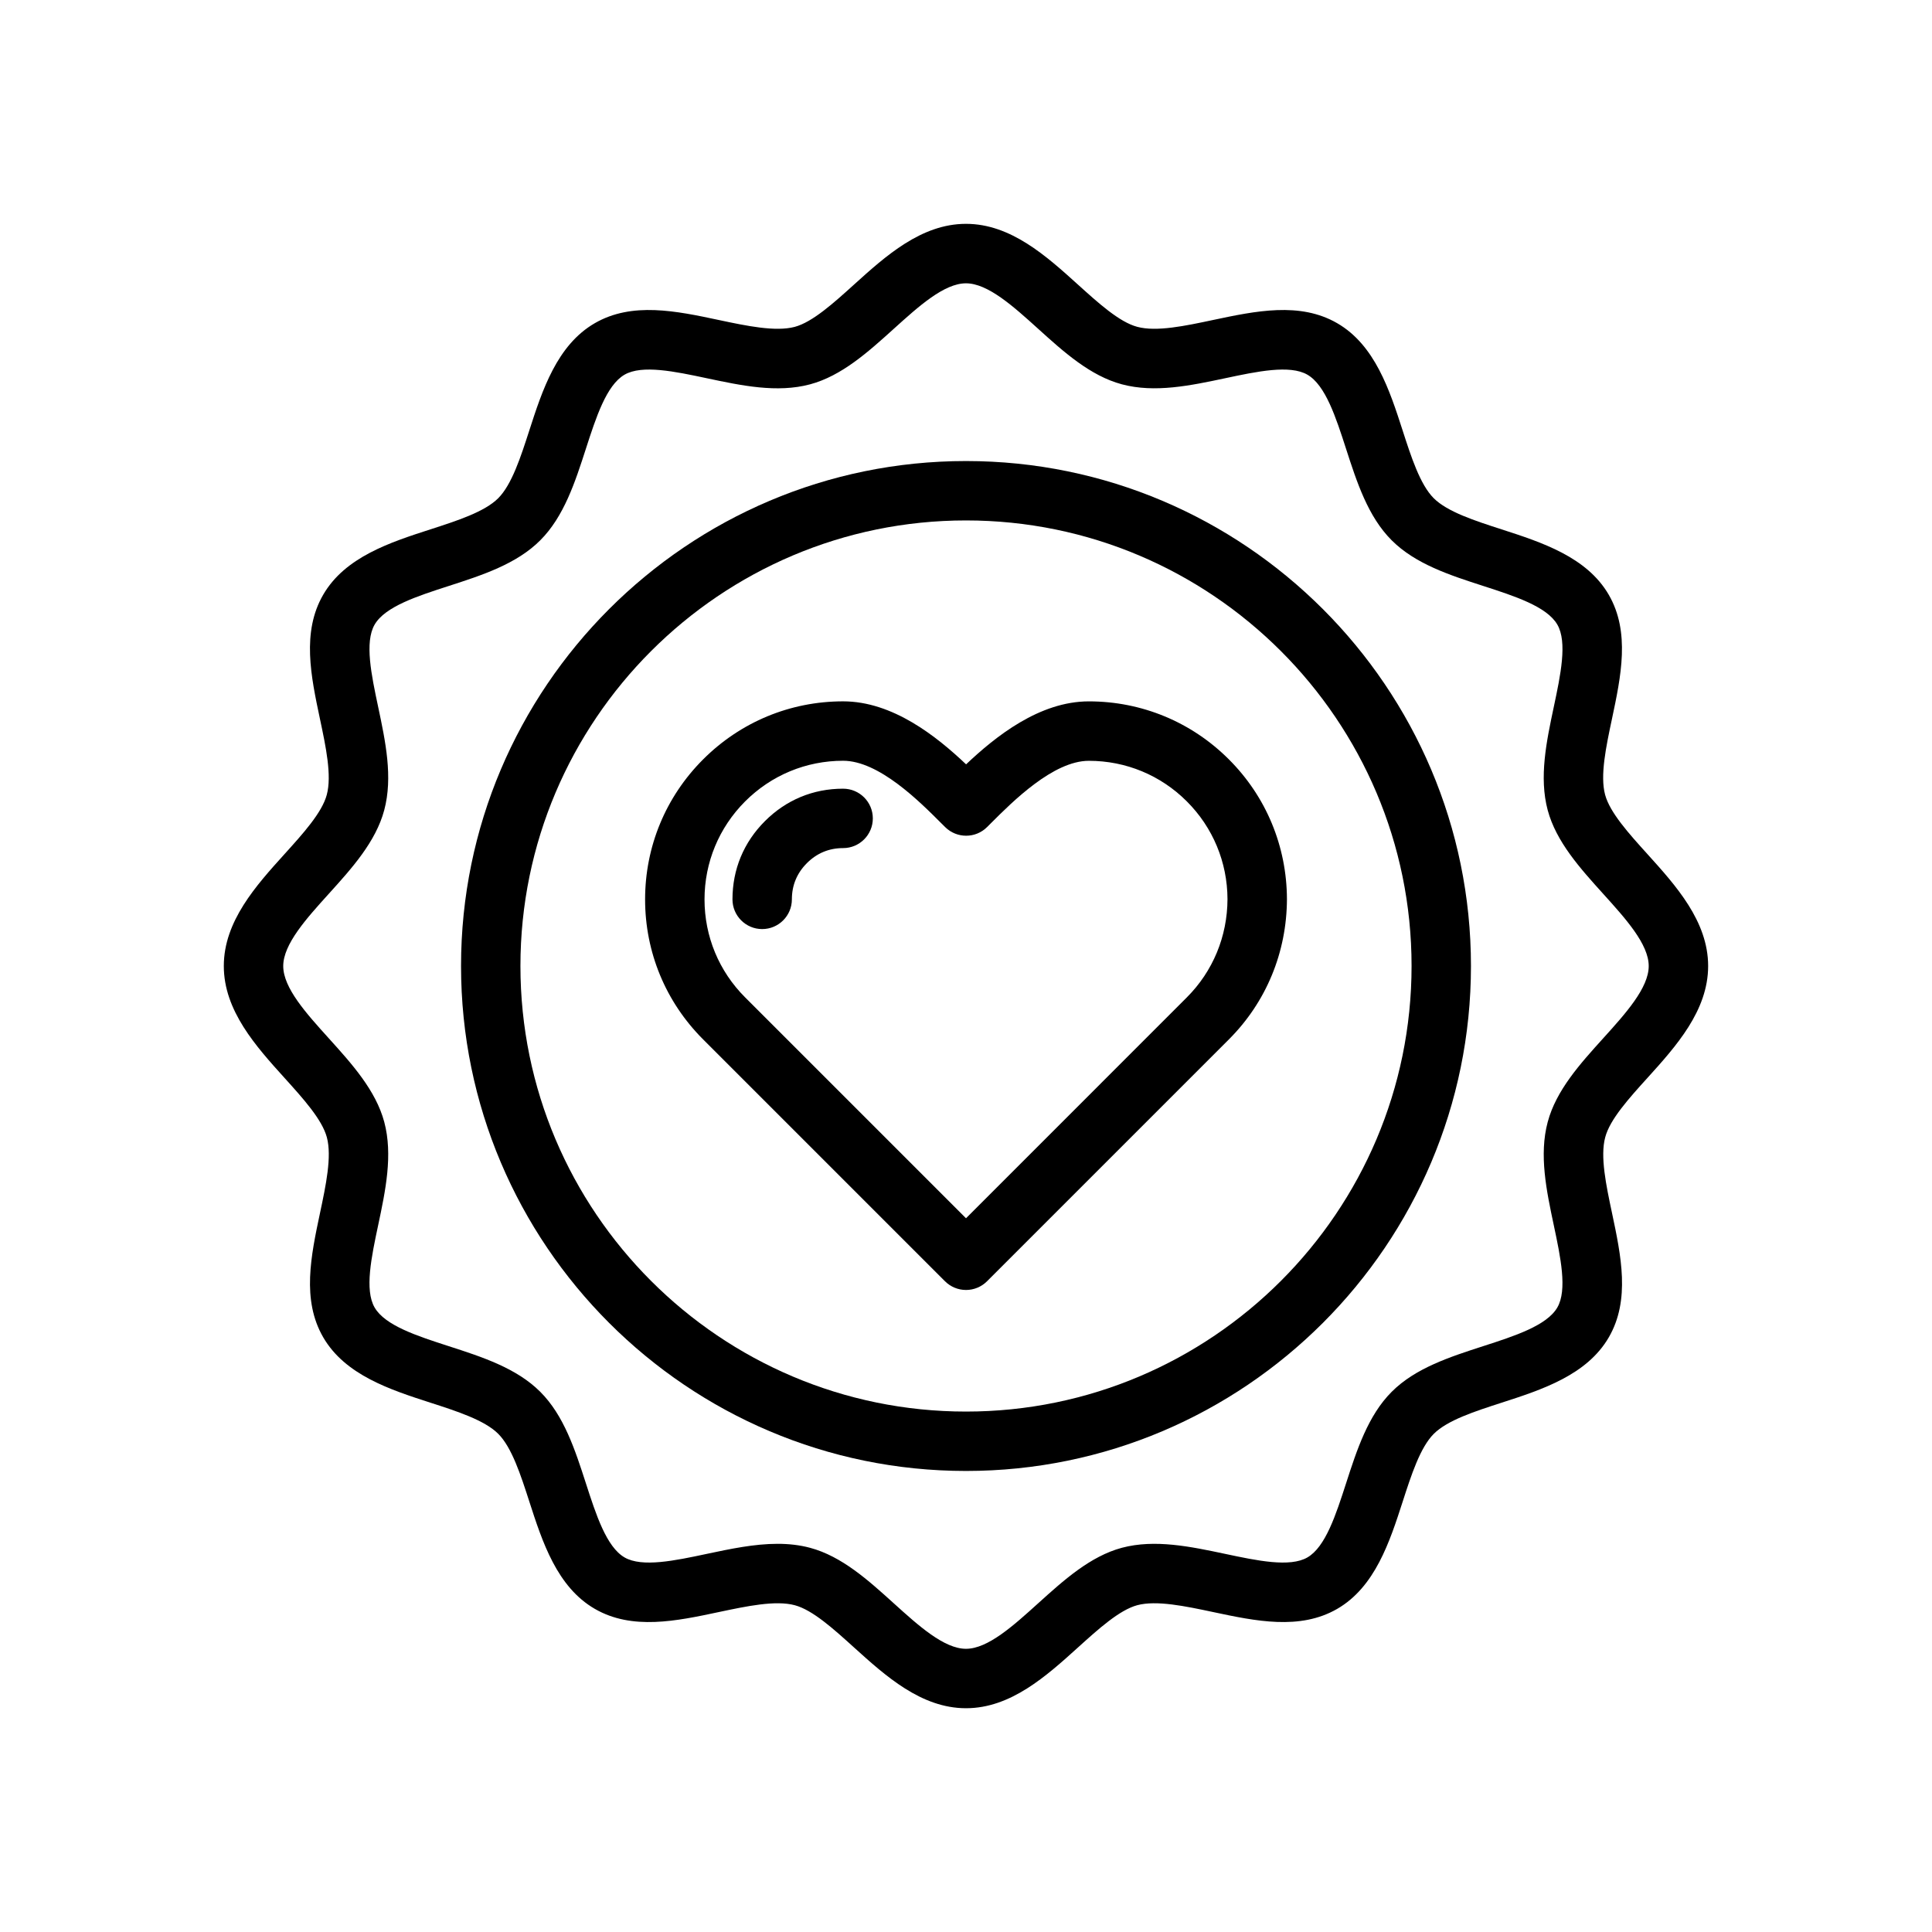 <?xml version="1.0" encoding="UTF-8"?>
<!-- Uploaded to: ICON Repo, www.svgrepo.com, Generator: ICON Repo Mixer Tools -->
<svg fill="#000000" width="800px" height="800px" version="1.1" viewBox="144 144 512 512" xmlns="http://www.w3.org/2000/svg">
 <g>
  <path d="m400 266.18c-73.793 0-133.82 60.031-133.82 133.82s60.031 133.82 133.82 133.82 133.82-60.031 133.82-133.82-60.035-133.82-133.82-133.82zm0 251.9c-65.109 0-118.08-52.973-118.08-118.08s52.973-118.08 118.08-118.08 118.08 52.973 118.08 118.08c-0.004 65.113-52.973 118.08-118.08 118.08z"/>
  <path d="m580.57 429.68c7.551-8.352 16.105-17.812 16.105-29.676s-8.559-21.324-16.105-29.676c-4.887-5.406-9.934-10.988-11.203-15.719-1.363-5.086 0.25-12.699 1.812-20.051 2.402-11.328 4.887-23.043-0.836-32.93-5.809-10.035-17.812-13.918-28.41-17.344-7.062-2.281-14.375-4.644-17.98-8.25s-5.969-10.918-8.25-17.98c-3.426-10.598-7.305-22.609-17.344-28.41-9.879-5.715-21.594-3.234-32.93-0.836-7.352 1.559-14.957 3.18-20.059 1.801-4.731-1.258-10.312-6.312-15.711-11.195-8.34-7.539-17.801-16.094-29.664-16.094s-21.324 8.559-29.676 16.105c-5.406 4.887-10.988 9.934-15.719 11.203-5.102 1.34-12.699-0.25-20.051-1.812-11.328-2.41-23.043-4.887-32.93 0.836-10.035 5.809-13.918 17.812-17.344 28.41-2.281 7.062-4.644 14.375-8.25 17.98-3.606 3.606-10.918 5.969-17.98 8.25-10.598 3.426-22.609 7.305-28.41 17.344-5.723 9.887-3.234 21.602-0.836 32.93 1.559 7.352 3.172 14.957 1.801 20.059-1.258 4.731-6.312 10.312-11.195 15.711-7.539 8.34-16.094 17.805-16.094 29.668s8.559 21.324 16.105 29.676c4.887 5.406 9.934 10.988 11.203 15.719 1.363 5.086-0.25 12.699-1.812 20.051-2.402 11.328-4.887 23.043 0.836 32.93 5.809 10.035 17.812 13.918 28.41 17.344 7.062 2.281 14.375 4.644 17.98 8.25 3.606 3.606 5.969 10.918 8.25 17.98 3.426 10.598 7.305 22.609 17.344 28.41 9.887 5.723 21.602 3.25 32.93 0.836 7.359-1.551 14.957-3.164 20.059-1.801 4.731 1.258 10.312 6.312 15.711 11.195 8.352 7.551 17.812 16.105 29.676 16.105 11.863 0 21.324-8.559 29.676-16.105 5.406-4.887 10.988-9.934 15.719-11.203 5.086-1.348 12.691 0.25 20.051 1.812 11.328 2.41 23.043 4.879 32.93-0.836 10.035-5.809 13.918-17.812 17.344-28.41 2.281-7.062 4.644-14.375 8.25-17.98 3.606-3.606 10.918-5.969 17.98-8.25 10.598-3.426 22.609-7.305 28.41-17.344 5.723-9.887 3.234-21.602 0.836-32.93-1.559-7.352-3.172-14.957-1.801-20.059 1.238-4.734 6.285-10.312 11.172-15.715zm-26.41 11.652c-2.34 8.738-0.332 18.215 1.613 27.387 1.785 8.414 3.629 17.121 0.938 21.773-2.777 4.801-11.336 7.566-19.625 10.242-8.84 2.859-17.988 5.809-24.27 12.105-6.289 6.289-9.242 15.43-12.098 24.27-2.676 8.281-5.441 16.848-10.242 19.625-4.644 2.691-13.359 0.852-21.781-0.938-9.164-1.938-18.633-3.945-27.379-1.621-8.398 2.25-15.422 8.598-22.207 14.73-6.551 5.918-13.312 12.043-19.113 12.043-5.793 0-12.57-6.117-19.113-12.035-6.785-6.141-13.809-12.484-22.207-14.73-2.801-0.754-5.691-1.055-8.613-1.055-6.18 0-12.547 1.348-18.773 2.668-8.422 1.793-17.129 3.629-21.773 0.938-4.801-2.777-7.566-11.336-10.242-19.625-2.859-8.84-5.809-17.988-12.105-24.27-6.289-6.289-15.43-9.242-24.27-12.098-8.281-2.676-16.848-5.441-19.625-10.242-2.691-4.652-0.852-13.359 0.938-21.781 1.945-9.172 3.953-18.648 1.621-27.379-2.25-8.398-8.598-15.422-14.73-22.207-5.918-6.551-12.043-13.312-12.043-19.113 0-5.793 6.117-12.57 12.035-19.113 6.141-6.785 12.484-13.809 14.73-22.207 2.34-8.738 0.332-18.215-1.613-27.387-1.785-8.414-3.629-17.121-0.938-21.773 2.777-4.801 11.336-7.566 19.625-10.242 8.84-2.859 17.988-5.809 24.27-12.105 6.289-6.289 9.242-15.43 12.098-24.27 2.676-8.281 5.441-16.848 10.242-19.625 4.652-2.691 13.359-0.852 21.781 0.938 9.164 1.945 18.641 3.961 27.379 1.621 8.398-2.25 15.422-8.598 22.207-14.73 6.551-5.918 13.312-12.043 19.113-12.043 5.793 0 12.57 6.117 19.113 12.035 6.785 6.141 13.809 12.484 22.207 14.73 8.73 2.34 18.215 0.332 27.387-1.613 8.422-1.793 17.121-3.629 21.773-0.938 4.801 2.777 7.566 11.336 10.242 19.625 2.859 8.84 5.809 17.988 12.105 24.27 6.289 6.289 15.43 9.242 24.27 12.098 8.281 2.676 16.848 5.441 19.625 10.242 2.691 4.652 0.852 13.359-0.938 21.781-1.945 9.172-3.953 18.648-1.621 27.379 2.25 8.398 8.598 15.422 14.73 22.207 5.918 6.551 12.043 13.312 12.043 19.113 0 5.793-6.117 12.57-12.035 19.113-6.133 6.785-12.488 13.797-14.73 22.207z"/>
  <path d="m432.56 329.87c-13.082 0-24.703 9.273-32.535 16.688-7.824-7.414-19.453-16.695-32.59-16.695-14.004 0-27.184 5.465-37.102 15.383-9.918 9.918-15.375 23.098-15.375 37.109 0 14.012 5.465 27.191 15.375 37.094l64.102 64.102c1.473 1.469 3.473 2.305 5.566 2.305s4.094-0.828 5.566-2.305l64.102-64.102c9.871-9.863 15.336-23.051 15.383-37.18-0.047-14.004-5.512-27.16-15.383-37.023-9.922-9.914-23.09-15.375-37.109-15.375zm25.969 78.445-58.527 58.535-58.535-58.535c-6.941-6.934-10.762-16.16-10.762-25.961 0-9.801 3.824-19.027 10.762-25.977 6.941-6.941 16.168-10.77 25.969-10.77 9.477 0 20.215 10.754 26.016 16.562l1.031 1.023c3.086 3.047 8.047 3.047 11.117-0.023l0.992-0.992c5.785-5.785 16.555-16.555 25.969-16.555 9.809 0 19.035 3.816 25.969 10.762 6.91 6.902 10.738 16.121 10.77 25.891-0.031 9.875-3.859 19.125-10.77 26.039z"/>
  <path d="m367.43 353.01c-7.934 0-15.098 2.969-20.719 8.598-5.629 5.621-8.598 12.793-8.598 20.734 0 4.344 3.527 7.871 7.871 7.871s7.871-3.527 7.871-7.871c0-3.731 1.34-6.957 3.984-9.605 2.644-2.644 5.871-3.984 9.598-3.984 4.344 0 7.871-3.527 7.871-7.871 0-4.348-3.527-7.871-7.879-7.871z"/>
 </g>
</svg>